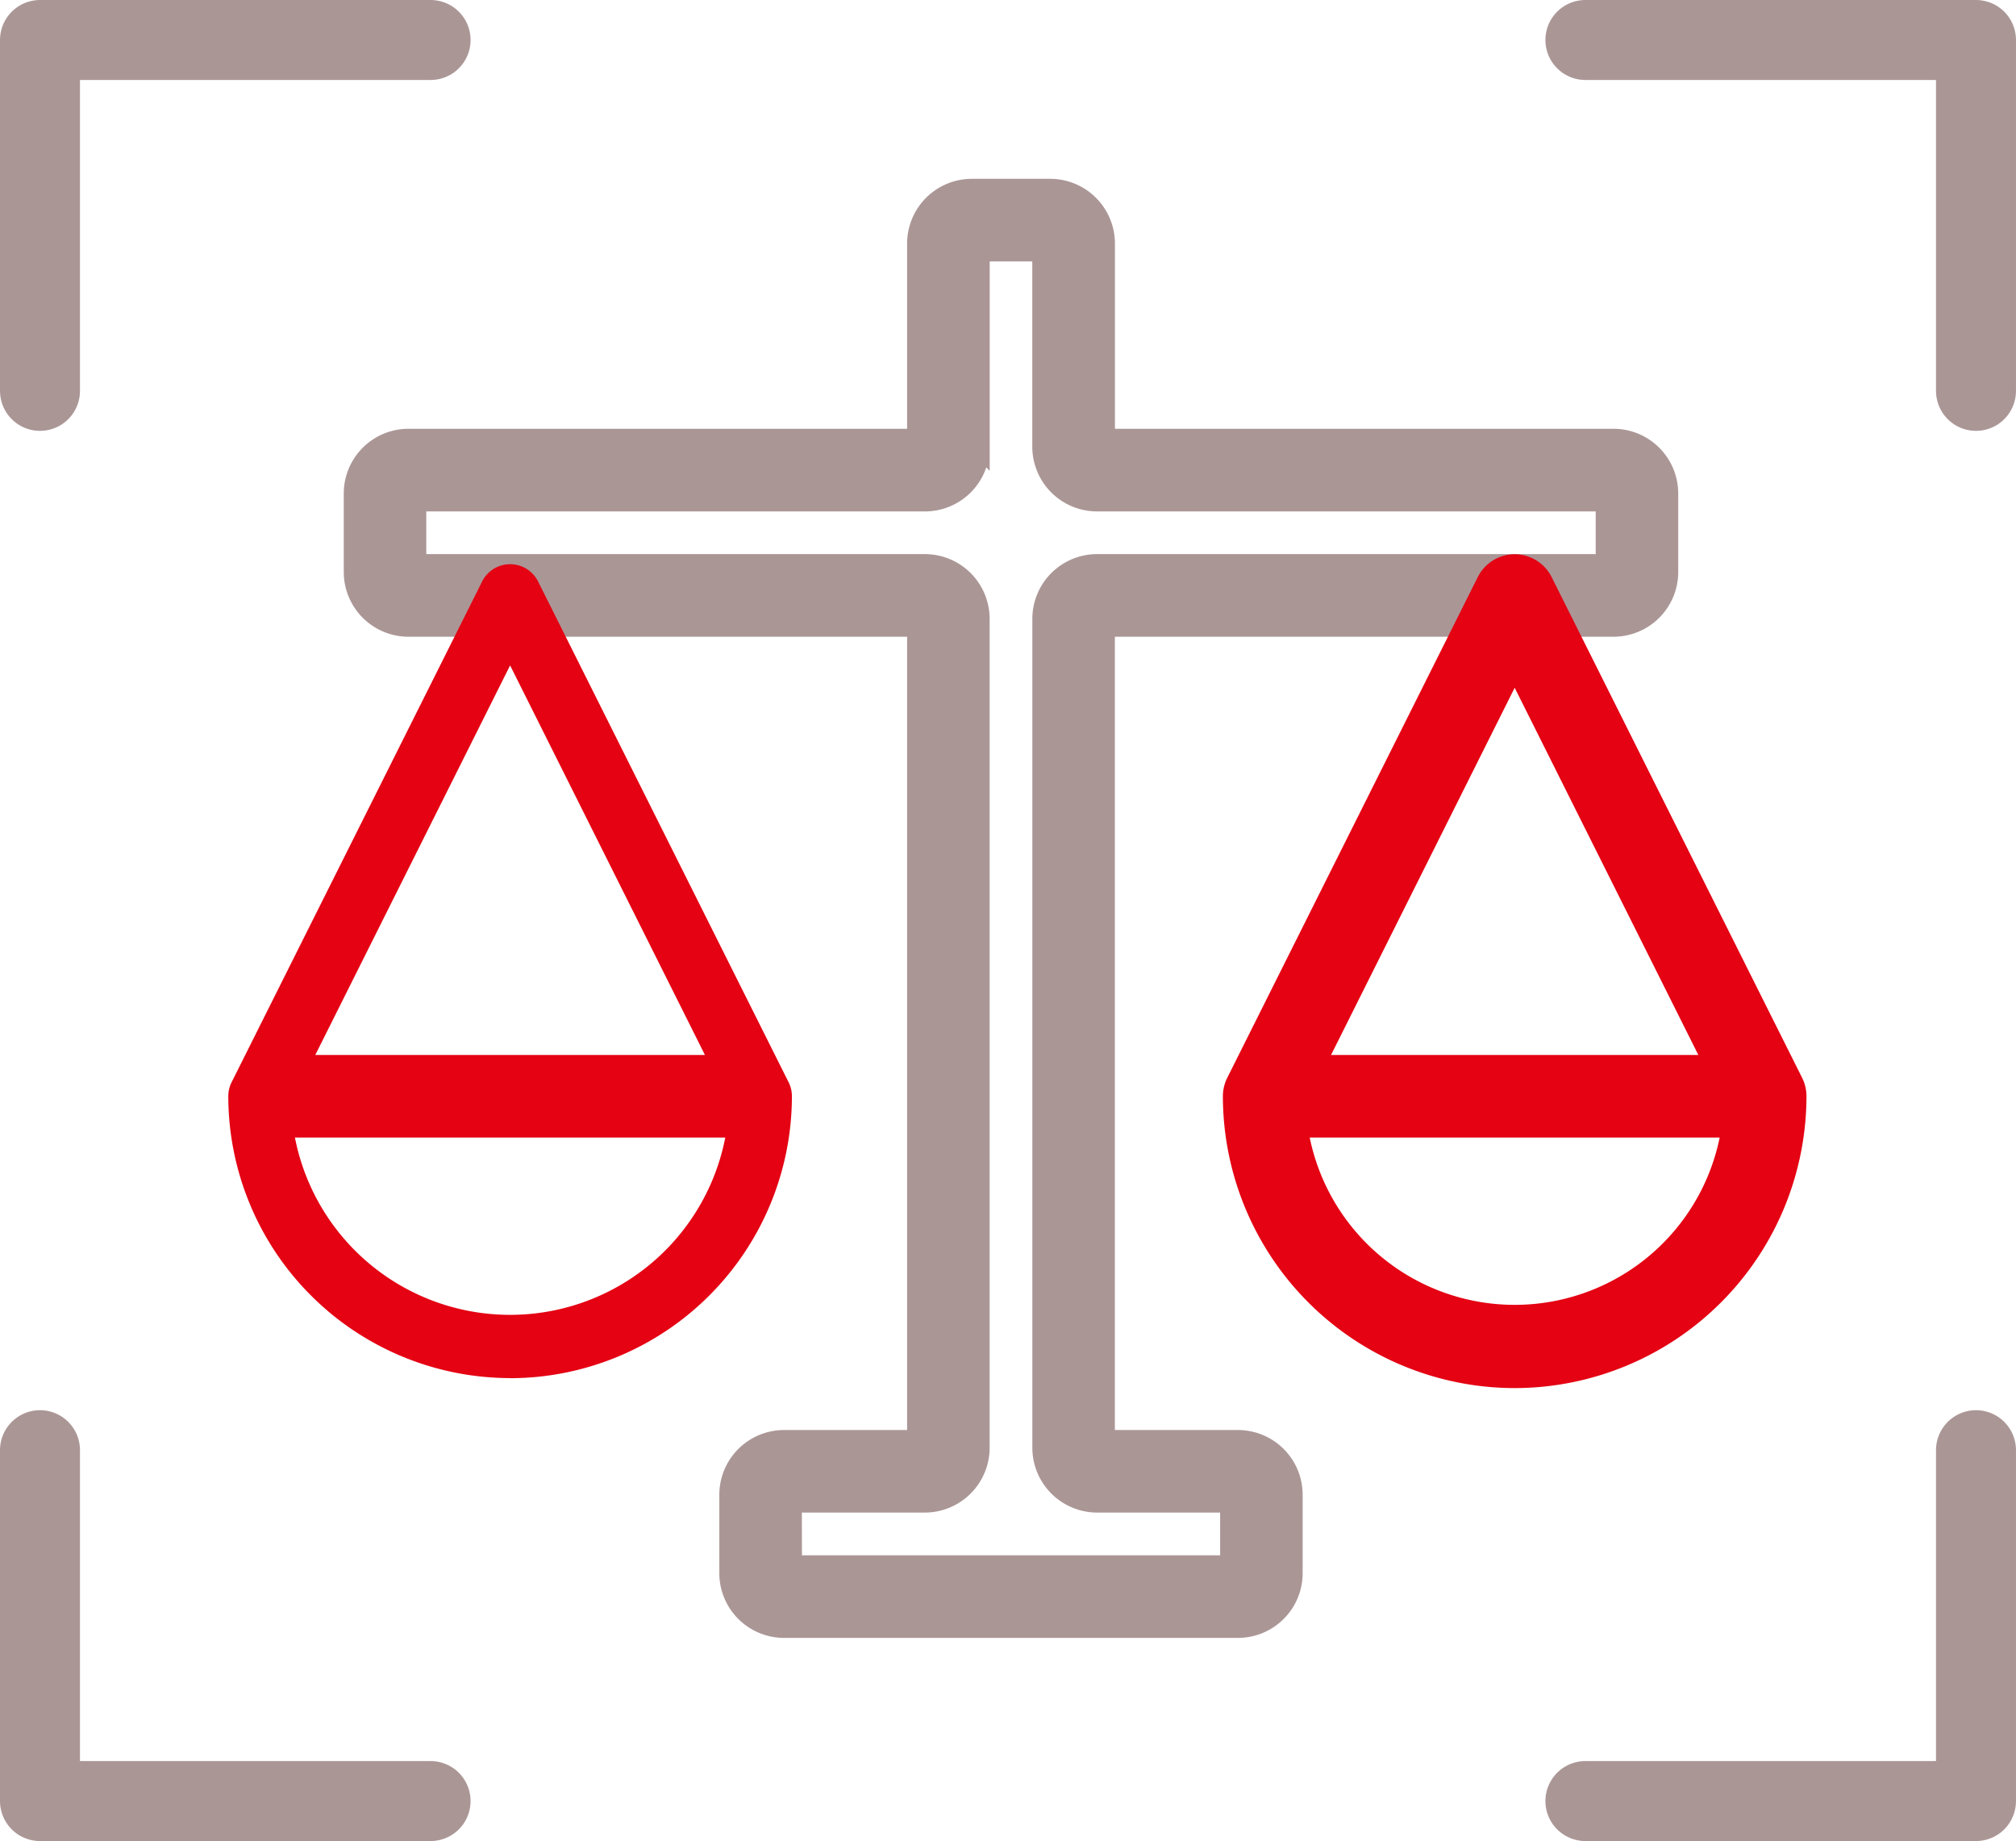 <svg xmlns="http://www.w3.org/2000/svg" width="100.819" height="92.07" viewBox="0 0 100.819 92.07"><defs><style>.a{fill:#ab9696;}.a,.d{stroke:#ab9696;}.b,.c{fill:#e40213;}.c{stroke:#e40213;}.d{fill:none;stroke-linecap:round;stroke-linejoin:round;stroke-width:4px;}</style></defs><g transform="translate(2 2)"><g transform="translate(9.417 7.443)"><path class="a" d="M133.488,71.968H110.794a2.739,2.739,0,0,1-2.739-2.739V65.311a2.739,2.739,0,0,1,2.739-2.739h6.652V21.9H92.012a2.739,2.739,0,0,1-2.739-2.739V15.242A2.739,2.739,0,0,1,92.012,12.5h25.434V2.739A2.739,2.739,0,0,1,120.185,0H124.1a2.739,2.739,0,0,1,2.739,2.739V12.5H152.27a2.739,2.739,0,0,1,2.739,2.739v3.918A2.739,2.739,0,0,1,152.27,21.9H126.836V62.572h6.652a2.739,2.739,0,0,1,2.739,2.739v3.918a2.739,2.739,0,0,1-2.739,2.739Zm-22.3-3.13H133.1V65.7h-6.652a2.745,2.745,0,0,1-2.739-2.739V21.507a2.739,2.739,0,0,1,2.739-2.739h25.434V15.633H126.445a2.739,2.739,0,0,1-2.739-2.739V3.13h-3.13v9.764a2.739,2.739,0,0,1-2.739,2.739H92.4v3.135h25.434a2.739,2.739,0,0,1,2.739,2.739V62.961a2.745,2.745,0,0,1-2.739,2.739h-6.652Z" transform="translate(-82.999 0)"/><path class="b" d="M14.093,307.809A14.111,14.111,0,0,1,0,293.714a1.565,1.565,0,0,1,.165-.7l12.528-25.042a1.565,1.565,0,0,1,2.8,0l12.528,25.042a1.565,1.565,0,0,1,.165.7,14.111,14.111,0,0,1-14.093,14.1ZM3.137,294.075a10.963,10.963,0,0,0,21.912,0L14.093,272.168Z" transform="translate(0 -248.334)"/><path class="c" d="M85.036,307.848a14.108,14.108,0,0,1-14.093-14.092,1.565,1.565,0,0,1,.165-.7l12.528-25.042a1.565,1.565,0,0,1,2.8,0l12.526,25.039a1.553,1.553,0,0,1,.165.7A14.108,14.108,0,0,1,85.036,307.848ZM74.08,294.114a10.963,10.963,0,0,0,21.912,0L85.035,272.207Zm-51.81-1.926H47.326v3.13H22.27Z" transform="translate(-20.704 -248.373)"/><path class="c" d="M737.083,623.425h25.056v3.13H737.083Z" transform="translate(-685.28 -579.61)"/></g><path class="d" d="M2476.328,4939.359v-17.547h19.533" transform="translate(-2476.328 -4921.812)"/><path class="d" d="M2495.86,4939.359v-17.547h-19.533" transform="translate(-2399.042 -4921.812)"/><path class="d" d="M2495.86,4921.812v17.547h-19.533" transform="translate(-2399.042 -4851.289)"/><path class="d" d="M2476.328,4921.812v17.547h19.533" transform="translate(-2476.328 -4851.289)"/></g></svg>